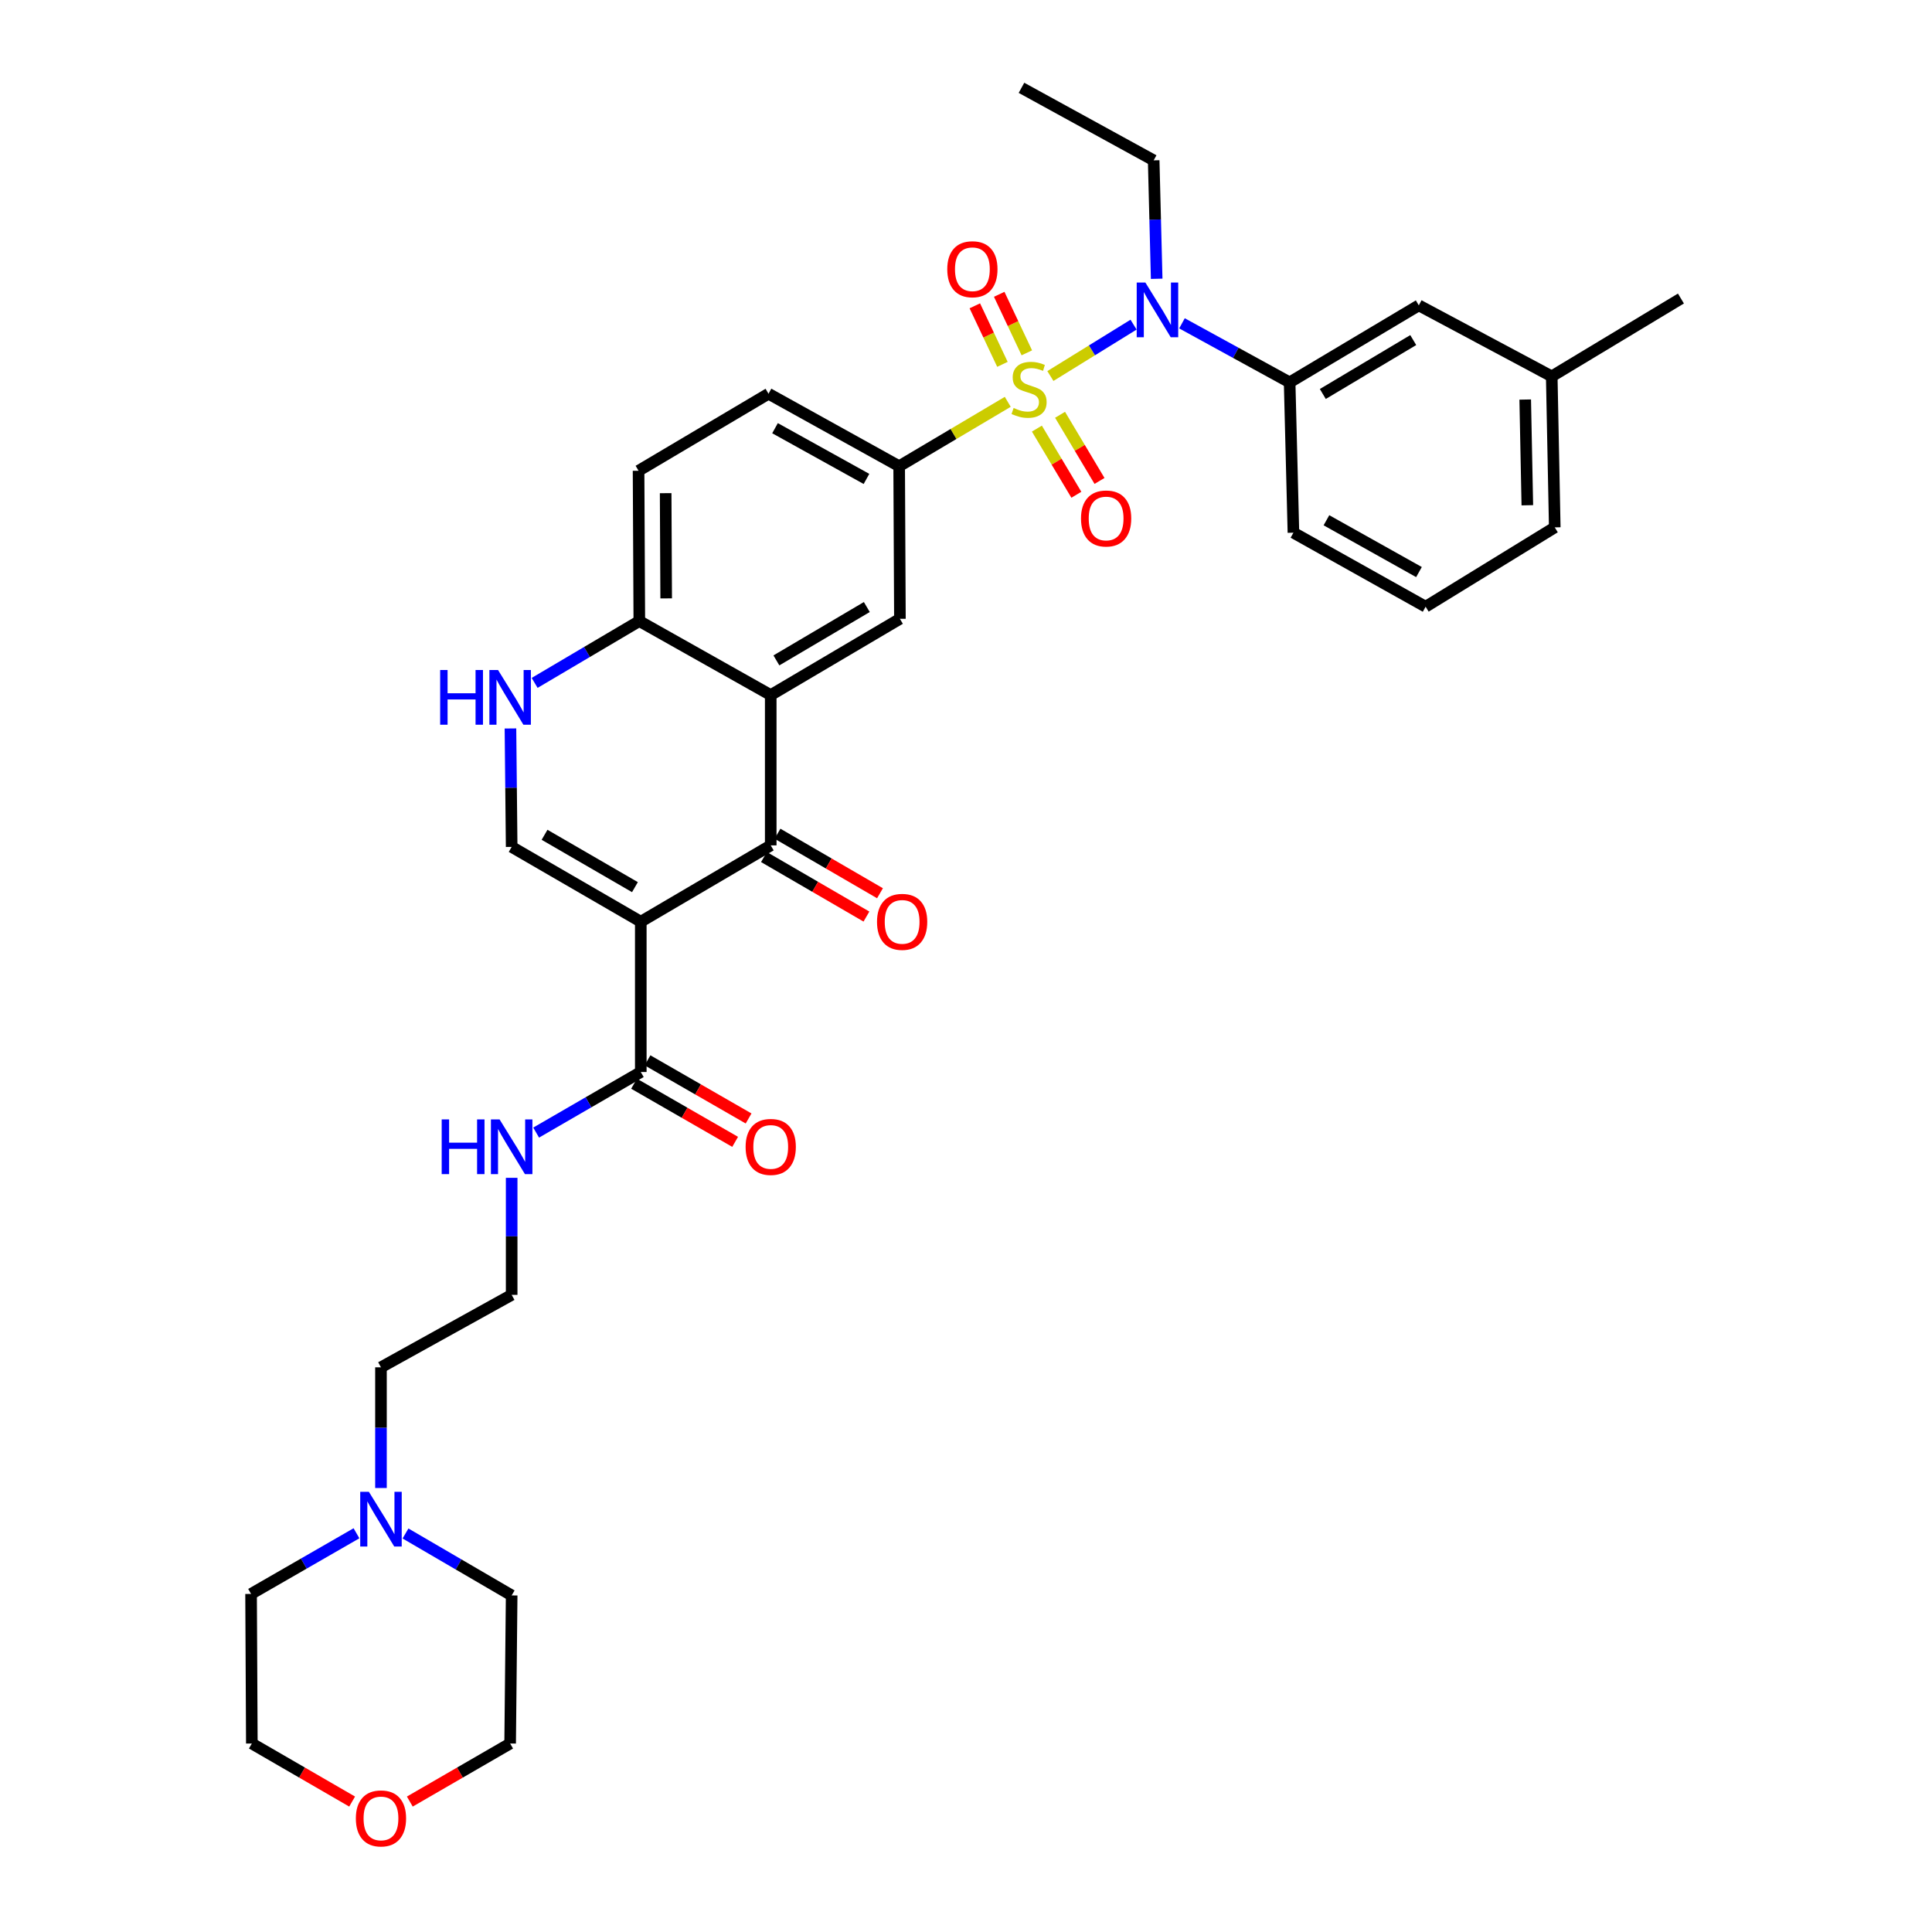 <?xml version='1.0' encoding='iso-8859-1'?>
<svg version='1.1' baseProfile='full'
              xmlns='http://www.w3.org/2000/svg'
                      xmlns:rdkit='http://www.rdkit.org/xml'
                      xmlns:xlink='http://www.w3.org/1999/xlink'
                  xml:space='preserve'
width='1000px' height='1000px' viewBox='0 0 1000 1000'>
<!-- END OF HEADER -->
<rect style='opacity:1.0;fill:#FFFFFF;stroke:none' width='1000' height='1000' x='0' y='0'> </rect>
<path class='bond-3' d='M 543.681,194.628 L 565.207,181.332' style='fill:none;fill-rule:evenodd;stroke:#CCCC00;stroke-width:6px;stroke-linecap:butt;stroke-linejoin:miter;stroke-opacity:1' />
<path class='bond-3' d='M 565.207,181.332 L 586.732,168.035' style='fill:none;fill-rule:evenodd;stroke:#0000FF;stroke-width:6px;stroke-linecap:butt;stroke-linejoin:miter;stroke-opacity:1' />
<path class='bond-5' d='M 521.614,207.986 L 493.509,224.65' style='fill:none;fill-rule:evenodd;stroke:#CCCC00;stroke-width:6px;stroke-linecap:butt;stroke-linejoin:miter;stroke-opacity:1' />
<path class='bond-5' d='M 493.509,224.65 L 465.405,241.313' style='fill:none;fill-rule:evenodd;stroke:#000000;stroke-width:6px;stroke-linecap:butt;stroke-linejoin:miter;stroke-opacity:1' />
<path class='bond-11' d='M 531.486,182.625 L 524.337,167.479' style='fill:none;fill-rule:evenodd;stroke:#CCCC00;stroke-width:6px;stroke-linecap:butt;stroke-linejoin:miter;stroke-opacity:1' />
<path class='bond-11' d='M 524.337,167.479 L 517.189,152.334' style='fill:none;fill-rule:evenodd;stroke:#FF0000;stroke-width:6px;stroke-linecap:butt;stroke-linejoin:miter;stroke-opacity:1' />
<path class='bond-11' d='M 518.859,188.585 L 511.711,173.439' style='fill:none;fill-rule:evenodd;stroke:#CCCC00;stroke-width:6px;stroke-linecap:butt;stroke-linejoin:miter;stroke-opacity:1' />
<path class='bond-11' d='M 511.711,173.439 L 504.562,158.293' style='fill:none;fill-rule:evenodd;stroke:#FF0000;stroke-width:6px;stroke-linecap:butt;stroke-linejoin:miter;stroke-opacity:1' />
<path class='bond-12' d='M 536.692,221.846 L 546.905,238.965' style='fill:none;fill-rule:evenodd;stroke:#CCCC00;stroke-width:6px;stroke-linecap:butt;stroke-linejoin:miter;stroke-opacity:1' />
<path class='bond-12' d='M 546.905,238.965 L 557.119,256.084' style='fill:none;fill-rule:evenodd;stroke:#FF0000;stroke-width:6px;stroke-linecap:butt;stroke-linejoin:miter;stroke-opacity:1' />
<path class='bond-12' d='M 548.682,214.692 L 558.895,231.812' style='fill:none;fill-rule:evenodd;stroke:#CCCC00;stroke-width:6px;stroke-linecap:butt;stroke-linejoin:miter;stroke-opacity:1' />
<path class='bond-12' d='M 558.895,231.812 L 569.109,248.931' style='fill:none;fill-rule:evenodd;stroke:#FF0000;stroke-width:6px;stroke-linecap:butt;stroke-linejoin:miter;stroke-opacity:1' />
<path class='bond-0' d='M 331.67,477.073 L 398.929,437.568' style='fill:none;fill-rule:evenodd;stroke:#000000;stroke-width:6px;stroke-linecap:butt;stroke-linejoin:miter;stroke-opacity:1' />
<path class='bond-8' d='M 331.67,477.073 L 331.67,554.873' style='fill:none;fill-rule:evenodd;stroke:#000000;stroke-width:6px;stroke-linecap:butt;stroke-linejoin:miter;stroke-opacity:1' />
<path class='bond-36' d='M 331.67,477.073 L 264.838,438.359' style='fill:none;fill-rule:evenodd;stroke:#000000;stroke-width:6px;stroke-linecap:butt;stroke-linejoin:miter;stroke-opacity:1' />
<path class='bond-36' d='M 328.644,459.184 L 281.861,432.084' style='fill:none;fill-rule:evenodd;stroke:#000000;stroke-width:6px;stroke-linecap:butt;stroke-linejoin:miter;stroke-opacity:1' />
<path class='bond-1' d='M 398.929,437.568 L 398.929,359.767' style='fill:none;fill-rule:evenodd;stroke:#000000;stroke-width:6px;stroke-linecap:butt;stroke-linejoin:miter;stroke-opacity:1' />
<path class='bond-14' d='M 395.423,443.604 L 421.945,459.01' style='fill:none;fill-rule:evenodd;stroke:#000000;stroke-width:6px;stroke-linecap:butt;stroke-linejoin:miter;stroke-opacity:1' />
<path class='bond-14' d='M 421.945,459.01 L 448.468,474.416' style='fill:none;fill-rule:evenodd;stroke:#FF0000;stroke-width:6px;stroke-linecap:butt;stroke-linejoin:miter;stroke-opacity:1' />
<path class='bond-14' d='M 402.436,431.531 L 428.958,446.937' style='fill:none;fill-rule:evenodd;stroke:#000000;stroke-width:6px;stroke-linecap:butt;stroke-linejoin:miter;stroke-opacity:1' />
<path class='bond-14' d='M 428.958,446.937 L 455.481,462.343' style='fill:none;fill-rule:evenodd;stroke:#FF0000;stroke-width:6px;stroke-linecap:butt;stroke-linejoin:miter;stroke-opacity:1' />
<path class='bond-2' d='M 398.929,359.767 L 465.793,320.301' style='fill:none;fill-rule:evenodd;stroke:#000000;stroke-width:6px;stroke-linecap:butt;stroke-linejoin:miter;stroke-opacity:1' />
<path class='bond-2' d='M 401.861,341.823 L 448.666,314.197' style='fill:none;fill-rule:evenodd;stroke:#000000;stroke-width:6px;stroke-linecap:butt;stroke-linejoin:miter;stroke-opacity:1' />
<path class='bond-34' d='M 398.929,359.767 L 330.91,321.464' style='fill:none;fill-rule:evenodd;stroke:#000000;stroke-width:6px;stroke-linecap:butt;stroke-linejoin:miter;stroke-opacity:1' />
<path class='bond-9' d='M 611.791,167.355 L 639.649,182.635' style='fill:none;fill-rule:evenodd;stroke:#0000FF;stroke-width:6px;stroke-linecap:butt;stroke-linejoin:miter;stroke-opacity:1' />
<path class='bond-9' d='M 639.649,182.635 L 667.508,197.914' style='fill:none;fill-rule:evenodd;stroke:#000000;stroke-width:6px;stroke-linecap:butt;stroke-linejoin:miter;stroke-opacity:1' />
<path class='bond-22' d='M 598.693,144.299 L 597.915,113.648' style='fill:none;fill-rule:evenodd;stroke:#0000FF;stroke-width:6px;stroke-linecap:butt;stroke-linejoin:miter;stroke-opacity:1' />
<path class='bond-22' d='M 597.915,113.648 L 597.138,82.997' style='fill:none;fill-rule:evenodd;stroke:#000000;stroke-width:6px;stroke-linecap:butt;stroke-linejoin:miter;stroke-opacity:1' />
<path class='bond-4' d='M 264.838,438.359 L 264.524,407.704' style='fill:none;fill-rule:evenodd;stroke:#000000;stroke-width:6px;stroke-linecap:butt;stroke-linejoin:miter;stroke-opacity:1' />
<path class='bond-4' d='M 264.524,407.704 L 264.211,377.049' style='fill:none;fill-rule:evenodd;stroke:#0000FF;stroke-width:6px;stroke-linecap:butt;stroke-linejoin:miter;stroke-opacity:1' />
<path class='bond-7' d='M 465.405,241.313 L 465.793,320.301' style='fill:none;fill-rule:evenodd;stroke:#000000;stroke-width:6px;stroke-linecap:butt;stroke-linejoin:miter;stroke-opacity:1' />
<path class='bond-16' d='M 465.405,241.313 L 397.781,203.794' style='fill:none;fill-rule:evenodd;stroke:#000000;stroke-width:6px;stroke-linecap:butt;stroke-linejoin:miter;stroke-opacity:1' />
<path class='bond-16' d='M 448.487,247.894 L 401.151,221.631' style='fill:none;fill-rule:evenodd;stroke:#000000;stroke-width:6px;stroke-linecap:butt;stroke-linejoin:miter;stroke-opacity:1' />
<path class='bond-6' d='M 276.728,353.464 L 303.819,337.464' style='fill:none;fill-rule:evenodd;stroke:#0000FF;stroke-width:6px;stroke-linecap:butt;stroke-linejoin:miter;stroke-opacity:1' />
<path class='bond-6' d='M 303.819,337.464 L 330.91,321.464' style='fill:none;fill-rule:evenodd;stroke:#000000;stroke-width:6px;stroke-linecap:butt;stroke-linejoin:miter;stroke-opacity:1' />
<path class='bond-17' d='M 328.189,560.925 L 354.349,575.973' style='fill:none;fill-rule:evenodd;stroke:#000000;stroke-width:6px;stroke-linecap:butt;stroke-linejoin:miter;stroke-opacity:1' />
<path class='bond-17' d='M 354.349,575.973 L 380.508,591.021' style='fill:none;fill-rule:evenodd;stroke:#FF0000;stroke-width:6px;stroke-linecap:butt;stroke-linejoin:miter;stroke-opacity:1' />
<path class='bond-17' d='M 335.151,548.822 L 361.311,563.87' style='fill:none;fill-rule:evenodd;stroke:#000000;stroke-width:6px;stroke-linecap:butt;stroke-linejoin:miter;stroke-opacity:1' />
<path class='bond-17' d='M 361.311,563.87 L 387.47,578.919' style='fill:none;fill-rule:evenodd;stroke:#FF0000;stroke-width:6px;stroke-linecap:butt;stroke-linejoin:miter;stroke-opacity:1' />
<path class='bond-19' d='M 331.67,554.873 L 304.589,570.551' style='fill:none;fill-rule:evenodd;stroke:#000000;stroke-width:6px;stroke-linecap:butt;stroke-linejoin:miter;stroke-opacity:1' />
<path class='bond-19' d='M 304.589,570.551 L 277.508,586.229' style='fill:none;fill-rule:evenodd;stroke:#0000FF;stroke-width:6px;stroke-linecap:butt;stroke-linejoin:miter;stroke-opacity:1' />
<path class='bond-15' d='M 667.508,197.914 L 734.371,158.052' style='fill:none;fill-rule:evenodd;stroke:#000000;stroke-width:6px;stroke-linecap:butt;stroke-linejoin:miter;stroke-opacity:1' />
<path class='bond-15' d='M 684.687,203.927 L 731.491,176.024' style='fill:none;fill-rule:evenodd;stroke:#000000;stroke-width:6px;stroke-linecap:butt;stroke-linejoin:miter;stroke-opacity:1' />
<path class='bond-25' d='M 667.508,197.914 L 669.478,275.715' style='fill:none;fill-rule:evenodd;stroke:#000000;stroke-width:6px;stroke-linecap:butt;stroke-linejoin:miter;stroke-opacity:1' />
<path class='bond-10' d='M 330.91,321.464 L 330.522,243.664' style='fill:none;fill-rule:evenodd;stroke:#000000;stroke-width:6px;stroke-linecap:butt;stroke-linejoin:miter;stroke-opacity:1' />
<path class='bond-10' d='M 344.814,309.724 L 344.542,255.264' style='fill:none;fill-rule:evenodd;stroke:#000000;stroke-width:6px;stroke-linecap:butt;stroke-linejoin:miter;stroke-opacity:1' />
<path class='bond-13' d='M 197.191,770.195 L 197.191,738.958' style='fill:none;fill-rule:evenodd;stroke:#0000FF;stroke-width:6px;stroke-linecap:butt;stroke-linejoin:miter;stroke-opacity:1' />
<path class='bond-13' d='M 197.191,738.958 L 197.191,707.721' style='fill:none;fill-rule:evenodd;stroke:#000000;stroke-width:6px;stroke-linecap:butt;stroke-linejoin:miter;stroke-opacity:1' />
<path class='bond-26' d='M 184.511,793.618 L 157.233,809.319' style='fill:none;fill-rule:evenodd;stroke:#0000FF;stroke-width:6px;stroke-linecap:butt;stroke-linejoin:miter;stroke-opacity:1' />
<path class='bond-26' d='M 157.233,809.319 L 129.955,825.019' style='fill:none;fill-rule:evenodd;stroke:#000000;stroke-width:6px;stroke-linecap:butt;stroke-linejoin:miter;stroke-opacity:1' />
<path class='bond-27' d='M 209.889,793.729 L 237.363,809.758' style='fill:none;fill-rule:evenodd;stroke:#0000FF;stroke-width:6px;stroke-linecap:butt;stroke-linejoin:miter;stroke-opacity:1' />
<path class='bond-27' d='M 237.363,809.758 L 264.838,825.787' style='fill:none;fill-rule:evenodd;stroke:#000000;stroke-width:6px;stroke-linecap:butt;stroke-linejoin:miter;stroke-opacity:1' />
<path class='bond-21' d='M 734.371,158.052 L 803.174,194.804' style='fill:none;fill-rule:evenodd;stroke:#000000;stroke-width:6px;stroke-linecap:butt;stroke-linejoin:miter;stroke-opacity:1' />
<path class='bond-18' d='M 397.781,203.794 L 330.522,243.664' style='fill:none;fill-rule:evenodd;stroke:#000000;stroke-width:6px;stroke-linecap:butt;stroke-linejoin:miter;stroke-opacity:1' />
<path class='bond-23' d='M 264.838,609.641 L 264.838,639.929' style='fill:none;fill-rule:evenodd;stroke:#0000FF;stroke-width:6px;stroke-linecap:butt;stroke-linejoin:miter;stroke-opacity:1' />
<path class='bond-23' d='M 264.838,639.929 L 264.838,670.217' style='fill:none;fill-rule:evenodd;stroke:#000000;stroke-width:6px;stroke-linecap:butt;stroke-linejoin:miter;stroke-opacity:1' />
<path class='bond-20' d='M 212.122,932.489 L 238.084,917.464' style='fill:none;fill-rule:evenodd;stroke:#FF0000;stroke-width:6px;stroke-linecap:butt;stroke-linejoin:miter;stroke-opacity:1' />
<path class='bond-20' d='M 238.084,917.464 L 264.046,902.439' style='fill:none;fill-rule:evenodd;stroke:#000000;stroke-width:6px;stroke-linecap:butt;stroke-linejoin:miter;stroke-opacity:1' />
<path class='bond-37' d='M 182.26,932.487 L 156.305,917.463' style='fill:none;fill-rule:evenodd;stroke:#FF0000;stroke-width:6px;stroke-linecap:butt;stroke-linejoin:miter;stroke-opacity:1' />
<path class='bond-37' d='M 156.305,917.463 L 130.351,902.439' style='fill:none;fill-rule:evenodd;stroke:#000000;stroke-width:6px;stroke-linecap:butt;stroke-linejoin:miter;stroke-opacity:1' />
<path class='bond-32' d='M 803.174,194.804 L 870.045,154.515' style='fill:none;fill-rule:evenodd;stroke:#000000;stroke-width:6px;stroke-linecap:butt;stroke-linejoin:miter;stroke-opacity:1' />
<path class='bond-35' d='M 803.174,194.804 L 804.741,272.969' style='fill:none;fill-rule:evenodd;stroke:#000000;stroke-width:6px;stroke-linecap:butt;stroke-linejoin:miter;stroke-opacity:1' />
<path class='bond-35' d='M 789.449,206.808 L 790.546,261.524' style='fill:none;fill-rule:evenodd;stroke:#000000;stroke-width:6px;stroke-linecap:butt;stroke-linejoin:miter;stroke-opacity:1' />
<path class='bond-33' d='M 597.138,82.997 L 528.716,45.455' style='fill:none;fill-rule:evenodd;stroke:#000000;stroke-width:6px;stroke-linecap:butt;stroke-linejoin:miter;stroke-opacity:1' />
<path class='bond-24' d='M 264.838,670.217 L 197.191,707.721' style='fill:none;fill-rule:evenodd;stroke:#000000;stroke-width:6px;stroke-linecap:butt;stroke-linejoin:miter;stroke-opacity:1' />
<path class='bond-28' d='M 669.478,275.715 L 737.901,314.033' style='fill:none;fill-rule:evenodd;stroke:#000000;stroke-width:6px;stroke-linecap:butt;stroke-linejoin:miter;stroke-opacity:1' />
<path class='bond-28' d='M 686.564,269.28 L 734.459,296.103' style='fill:none;fill-rule:evenodd;stroke:#000000;stroke-width:6px;stroke-linecap:butt;stroke-linejoin:miter;stroke-opacity:1' />
<path class='bond-29' d='M 129.955,825.019 L 130.351,902.439' style='fill:none;fill-rule:evenodd;stroke:#000000;stroke-width:6px;stroke-linecap:butt;stroke-linejoin:miter;stroke-opacity:1' />
<path class='bond-30' d='M 264.838,825.787 L 264.046,902.439' style='fill:none;fill-rule:evenodd;stroke:#000000;stroke-width:6px;stroke-linecap:butt;stroke-linejoin:miter;stroke-opacity:1' />
<path class='bond-31' d='M 737.901,314.033 L 804.741,272.969' style='fill:none;fill-rule:evenodd;stroke:#000000;stroke-width:6px;stroke-linecap:butt;stroke-linejoin:miter;stroke-opacity:1' />
<path  class='atom-0' d='M 524.648 211.163
Q 524.968 211.283, 526.288 211.843
Q 527.608 212.403, 529.048 212.763
Q 530.528 213.083, 531.968 213.083
Q 534.648 213.083, 536.208 211.803
Q 537.768 210.483, 537.768 208.203
Q 537.768 206.643, 536.968 205.683
Q 536.208 204.723, 535.008 204.203
Q 533.808 203.683, 531.808 203.083
Q 529.288 202.323, 527.768 201.603
Q 526.288 200.883, 525.208 199.363
Q 524.168 197.843, 524.168 195.283
Q 524.168 191.723, 526.568 189.523
Q 529.008 187.323, 533.808 187.323
Q 537.088 187.323, 540.808 188.883
L 539.888 191.963
Q 536.488 190.563, 533.928 190.563
Q 531.168 190.563, 529.648 191.723
Q 528.128 192.843, 528.168 194.803
Q 528.168 196.323, 528.928 197.243
Q 529.728 198.163, 530.848 198.683
Q 532.008 199.203, 533.928 199.803
Q 536.488 200.603, 538.008 201.403
Q 539.528 202.203, 540.608 203.843
Q 541.728 205.443, 541.728 208.203
Q 541.728 212.123, 539.088 214.243
Q 536.488 216.323, 532.128 216.323
Q 529.608 216.323, 527.688 215.763
Q 525.808 215.243, 523.568 214.323
L 524.648 211.163
' fill='#CCCC00'/>
<path  class='atom-4' d='M 592.841 146.235
L 602.121 161.235
Q 603.041 162.715, 604.521 165.395
Q 606.001 168.075, 606.081 168.235
L 606.081 146.235
L 609.841 146.235
L 609.841 174.555
L 605.961 174.555
L 596.001 158.155
Q 594.841 156.235, 593.601 154.035
Q 592.401 151.835, 592.041 151.155
L 592.041 174.555
L 588.361 174.555
L 588.361 146.235
L 592.841 146.235
' fill='#0000FF'/>
<path  class='atom-7' d='M 227.826 346.794
L 231.666 346.794
L 231.666 358.834
L 246.146 358.834
L 246.146 346.794
L 249.986 346.794
L 249.986 375.114
L 246.146 375.114
L 246.146 362.034
L 231.666 362.034
L 231.666 375.114
L 227.826 375.114
L 227.826 346.794
' fill='#0000FF'/>
<path  class='atom-7' d='M 257.786 346.794
L 267.066 361.794
Q 267.986 363.274, 269.466 365.954
Q 270.946 368.634, 271.026 368.794
L 271.026 346.794
L 274.786 346.794
L 274.786 375.114
L 270.906 375.114
L 260.946 358.714
Q 259.786 356.794, 258.546 354.594
Q 257.346 352.394, 256.986 351.714
L 256.986 375.114
L 253.306 375.114
L 253.306 346.794
L 257.786 346.794
' fill='#0000FF'/>
<path  class='atom-12' d='M 490.304 139.353
Q 490.304 132.553, 493.664 128.753
Q 497.024 124.953, 503.304 124.953
Q 509.584 124.953, 512.944 128.753
Q 516.304 132.553, 516.304 139.353
Q 516.304 146.233, 512.904 150.153
Q 509.504 154.033, 503.304 154.033
Q 497.064 154.033, 493.664 150.153
Q 490.304 146.273, 490.304 139.353
M 503.304 150.833
Q 507.624 150.833, 509.944 147.953
Q 512.304 145.033, 512.304 139.353
Q 512.304 133.793, 509.944 130.993
Q 507.624 128.153, 503.304 128.153
Q 498.984 128.153, 496.624 130.953
Q 494.304 133.753, 494.304 139.353
Q 494.304 145.073, 496.624 147.953
Q 498.984 150.833, 503.304 150.833
' fill='#FF0000'/>
<path  class='atom-13' d='M 559.526 268.364
Q 559.526 261.564, 562.886 257.764
Q 566.246 253.964, 572.526 253.964
Q 578.806 253.964, 582.166 257.764
Q 585.526 261.564, 585.526 268.364
Q 585.526 275.244, 582.126 279.164
Q 578.726 283.044, 572.526 283.044
Q 566.286 283.044, 562.886 279.164
Q 559.526 275.284, 559.526 268.364
M 572.526 279.844
Q 576.846 279.844, 579.166 276.964
Q 581.526 274.044, 581.526 268.364
Q 581.526 262.804, 579.166 260.004
Q 576.846 257.164, 572.526 257.164
Q 568.206 257.164, 565.846 259.964
Q 563.526 262.764, 563.526 268.364
Q 563.526 274.084, 565.846 276.964
Q 568.206 279.844, 572.526 279.844
' fill='#FF0000'/>
<path  class='atom-14' d='M 190.931 772.16
L 200.211 787.16
Q 201.131 788.64, 202.611 791.32
Q 204.091 794, 204.171 794.16
L 204.171 772.16
L 207.931 772.16
L 207.931 800.48
L 204.051 800.48
L 194.091 784.08
Q 192.931 782.16, 191.691 779.96
Q 190.491 777.76, 190.131 777.08
L 190.131 800.48
L 186.451 800.48
L 186.451 772.16
L 190.931 772.16
' fill='#0000FF'/>
<path  class='atom-15' d='M 453.941 477.153
Q 453.941 470.353, 457.301 466.553
Q 460.661 462.753, 466.941 462.753
Q 473.221 462.753, 476.581 466.553
Q 479.941 470.353, 479.941 477.153
Q 479.941 484.033, 476.541 487.953
Q 473.141 491.833, 466.941 491.833
Q 460.701 491.833, 457.301 487.953
Q 453.941 484.073, 453.941 477.153
M 466.941 488.633
Q 471.261 488.633, 473.581 485.753
Q 475.941 482.833, 475.941 477.153
Q 475.941 471.593, 473.581 468.793
Q 471.261 465.953, 466.941 465.953
Q 462.621 465.953, 460.261 468.753
Q 457.941 471.553, 457.941 477.153
Q 457.941 482.873, 460.261 485.753
Q 462.621 488.633, 466.941 488.633
' fill='#FF0000'/>
<path  class='atom-18' d='M 385.929 593.644
Q 385.929 586.844, 389.289 583.044
Q 392.649 579.244, 398.929 579.244
Q 405.209 579.244, 408.569 583.044
Q 411.929 586.844, 411.929 593.644
Q 411.929 600.524, 408.529 604.444
Q 405.129 608.324, 398.929 608.324
Q 392.689 608.324, 389.289 604.444
Q 385.929 600.564, 385.929 593.644
M 398.929 605.124
Q 403.249 605.124, 405.569 602.244
Q 407.929 599.324, 407.929 593.644
Q 407.929 588.084, 405.569 585.284
Q 403.249 582.444, 398.929 582.444
Q 394.609 582.444, 392.249 585.244
Q 389.929 588.044, 389.929 593.644
Q 389.929 599.364, 392.249 602.244
Q 394.609 605.124, 398.929 605.124
' fill='#FF0000'/>
<path  class='atom-20' d='M 228.618 579.404
L 232.458 579.404
L 232.458 591.444
L 246.938 591.444
L 246.938 579.404
L 250.778 579.404
L 250.778 607.724
L 246.938 607.724
L 246.938 594.644
L 232.458 594.644
L 232.458 607.724
L 228.618 607.724
L 228.618 579.404
' fill='#0000FF'/>
<path  class='atom-20' d='M 258.578 579.404
L 267.858 594.404
Q 268.778 595.884, 270.258 598.564
Q 271.738 601.244, 271.818 601.404
L 271.818 579.404
L 275.578 579.404
L 275.578 607.724
L 271.698 607.724
L 261.738 591.324
Q 260.578 589.404, 259.338 587.204
Q 258.138 585.004, 257.778 584.324
L 257.778 607.724
L 254.098 607.724
L 254.098 579.404
L 258.578 579.404
' fill='#0000FF'/>
<path  class='atom-21' d='M 184.191 941.21
Q 184.191 934.41, 187.551 930.61
Q 190.911 926.81, 197.191 926.81
Q 203.471 926.81, 206.831 930.61
Q 210.191 934.41, 210.191 941.21
Q 210.191 948.09, 206.791 952.01
Q 203.391 955.89, 197.191 955.89
Q 190.951 955.89, 187.551 952.01
Q 184.191 948.13, 184.191 941.21
M 197.191 952.69
Q 201.511 952.69, 203.831 949.81
Q 206.191 946.89, 206.191 941.21
Q 206.191 935.65, 203.831 932.85
Q 201.511 930.01, 197.191 930.01
Q 192.871 930.01, 190.511 932.81
Q 188.191 935.61, 188.191 941.21
Q 188.191 946.93, 190.511 949.81
Q 192.871 952.69, 197.191 952.69
' fill='#FF0000'/>
</svg>
